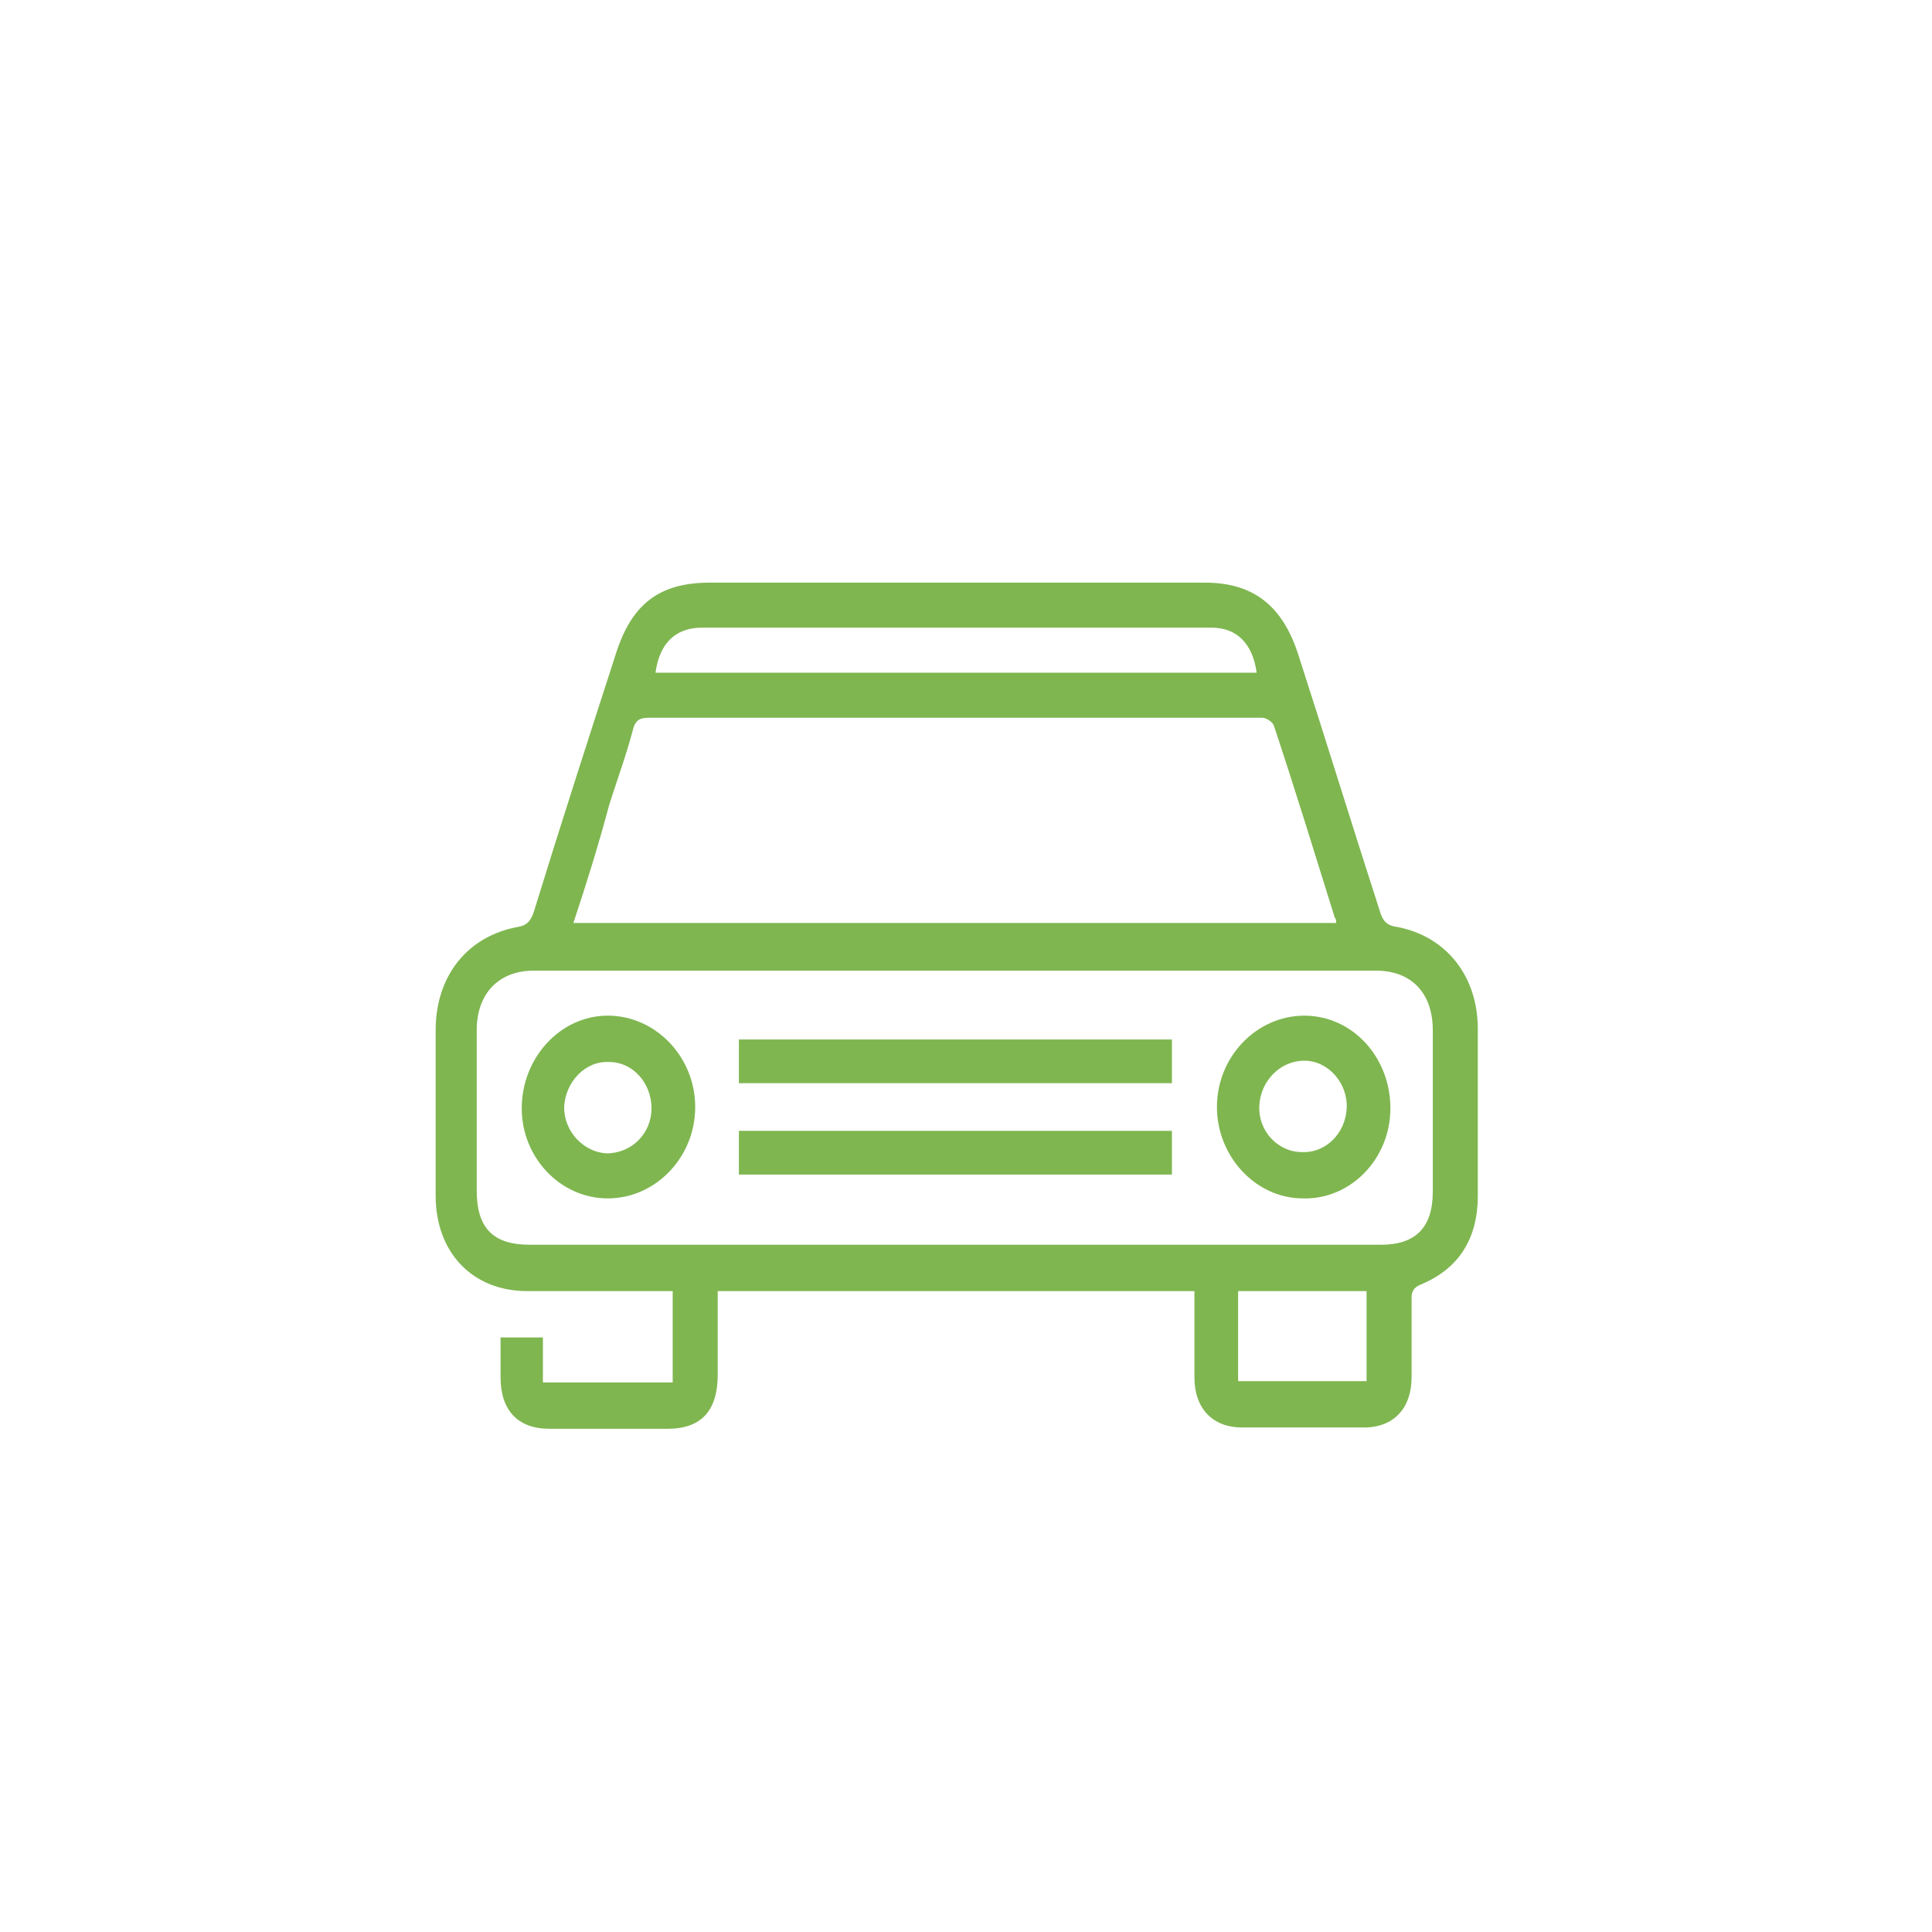 <?xml version="1.0" encoding="UTF-8"?>
<svg xmlns="http://www.w3.org/2000/svg" xmlns:xlink="http://www.w3.org/1999/xlink" version="1.1" id="Ebene_1" x="0px" y="0px" viewBox="0 0 145.9 145.9" style="enable-background:new 0 0 145.9 145.9;" xml:space="preserve">
<style type="text/css">
	.st0{fill:#7FB650;}
</style>
<path class="st0" d="M103.2,97.5h-9.7v6.8h9.7V97.5z M94.9,50.8c-0.3-2.2-1.5-3.4-3.4-3.4c-12.8,0-25.7,0-38.5,0  c-2,0-3.2,1.2-3.5,3.4C49.5,50.8,94.9,50.8,94.9,50.8z M43.3,69.7h57.6c0-0.2,0-0.3-0.1-0.4c-1.5-4.8-3-9.7-4.6-14.5  c-0.1-0.3-0.6-0.6-0.9-0.6c-2.4,0-4.8,0-7.2,0c-13,0-26,0-39,0c-0.7,0-1.1,0.1-1.3,0.9c-0.5,1.9-1.2,3.8-1.8,5.7  C45.2,63.8,44.3,66.7,43.3,69.7 M72.1,94c10.8,0,21.5,0,32.2,0c2.6,0,3.9-1.3,3.9-4c0-4.1,0-8.1,0-12.2c0-2.8-1.6-4.5-4.3-4.5  c-21.2,0-42.4,0-63.6,0c-2.6,0-4.3,1.7-4.3,4.5c0,4,0,8.1,0,12.1c0,2.8,1.2,4.1,4,4.1C50.7,94,61.4,94,72.1,94 M90.2,97.5h-36v6.3  c0,2.7-1.2,4.1-3.8,4.1c-3,0-5.9,0-8.9,0c-2.4,0-3.7-1.4-3.7-3.9c0-1,0-1.9,0-3H41v3.4h9.8v-6.9h-1c-3.3,0-6.7,0-10,0  c-4.1,0-6.9-2.9-6.9-7.2c0-4.2,0-8.3,0-12.5c0-4.1,2.4-7.1,6.2-7.8c0.7-0.1,1-0.5,1.2-1.1c2-6.5,4.1-13,6.2-19.5  c1.2-3.8,3.3-5.4,7.1-5.4H91c3.6,0,5.8,1.7,7,5.3c2.1,6.5,4.1,13,6.2,19.5c0.2,0.7,0.5,1.1,1.3,1.2c3.7,0.7,6.1,3.7,6.1,7.7  c0,4.2,0,8.4,0,12.6c0,3.2-1.4,5.5-4.3,6.7c-0.5,0.2-0.7,0.5-0.7,1c0,2,0,4,0,6c0,2.3-1.3,3.8-3.6,3.8c-3.1,0-6.1,0-9.2,0  c-2.2,0-3.6-1.4-3.6-3.8C90.2,101.9,90.2,99.7,90.2,97.5"></path>
<rect x="55.8" y="78.5" class="st0" width="32.7" height="3.3"></rect>
<rect x="55.8" y="85.4" class="st0" width="32.7" height="3.3"></rect>
<g>
	<path class="st0" d="M49.2,83.7c0-1.9-1.4-3.5-3.2-3.5c-1.8-0.1-3.3,1.5-3.4,3.4c0,1.9,1.5,3.4,3.2,3.5   C47.7,87.1,49.2,85.6,49.2,83.7 M52.5,83.6c0,3.8-3,6.9-6.6,6.9c-3.6,0-6.5-3.1-6.5-6.8c0-3.8,2.9-7,6.5-7   C49.5,76.7,52.5,79.8,52.5,83.6"></path>
	<path class="st0" d="M95.1,83.5c-0.1,1.9,1.4,3.5,3.2,3.5c1.8,0.1,3.3-1.4,3.4-3.3c0.1-1.9-1.4-3.6-3.2-3.6   C96.7,80.1,95.2,81.6,95.1,83.5 M105,83.7c0,3.8-3,6.9-6.6,6.8c-3.6,0-6.5-3.2-6.5-6.9c0-3.8,3-6.9,6.6-6.9   C102.1,76.7,105,79.8,105,83.7"></path>
</g>
</svg>
